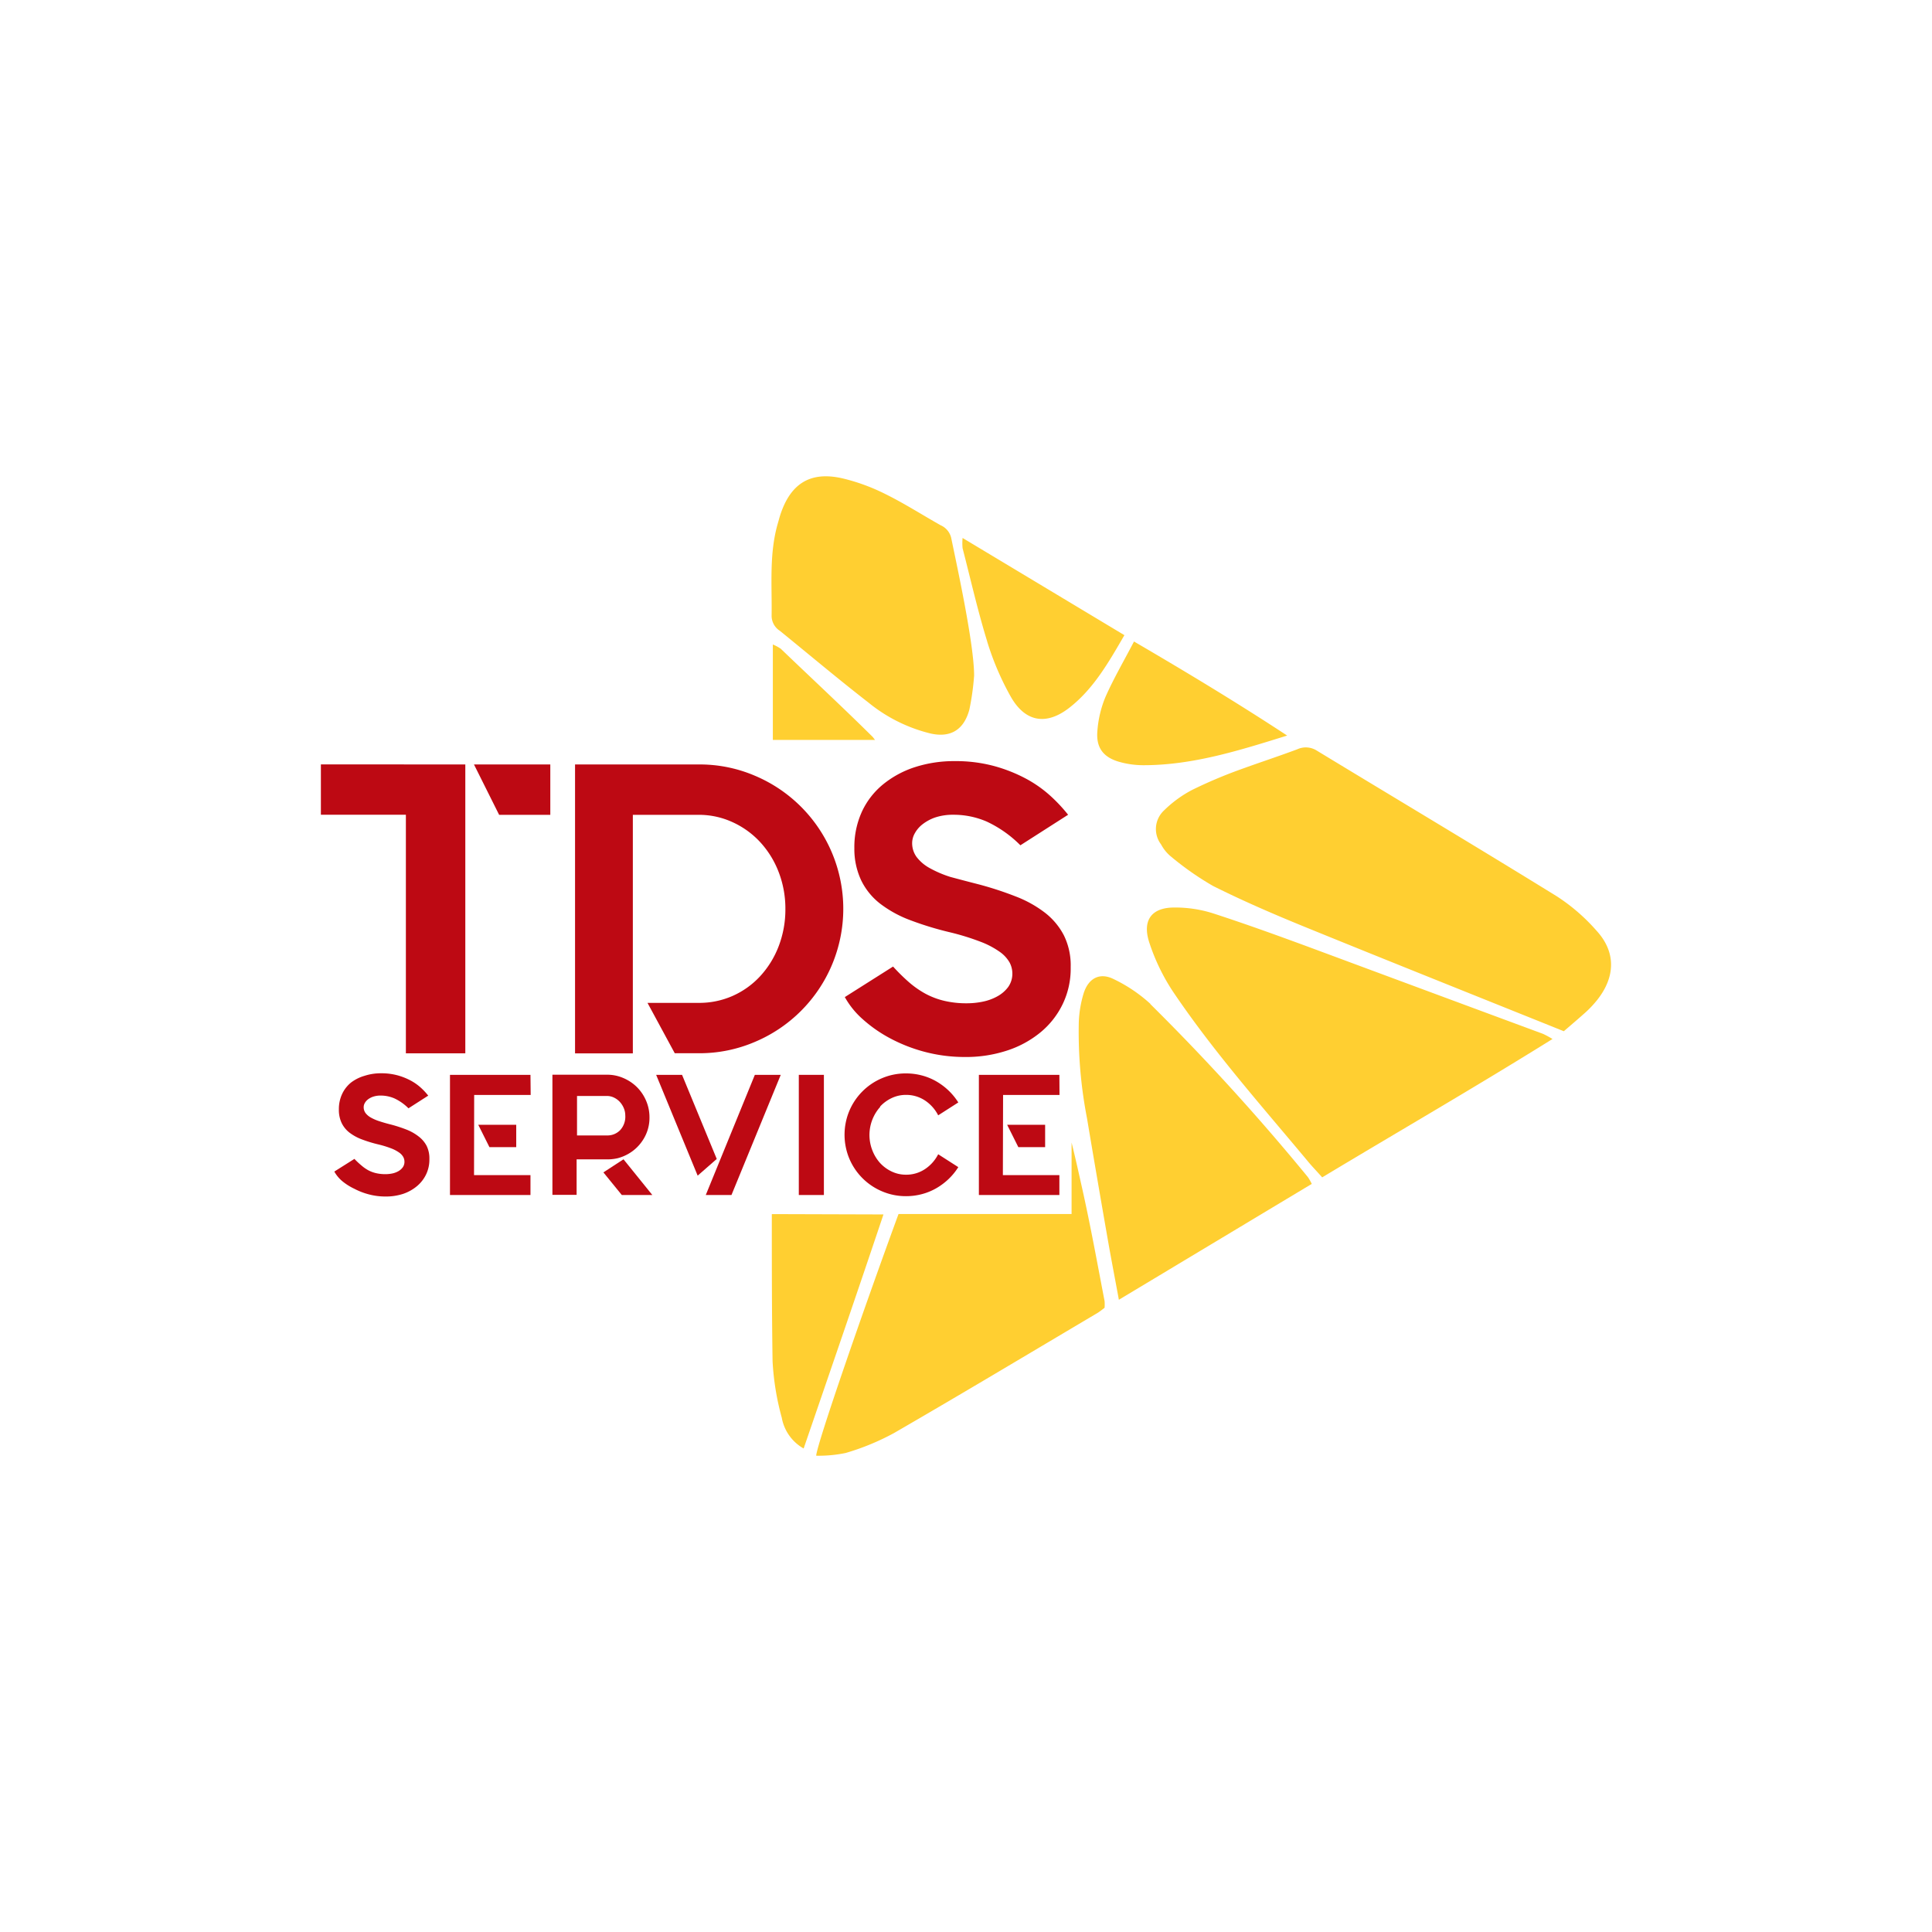 <svg xmlns="http://www.w3.org/2000/svg" id="Layer_1" data-name="Layer 1" viewBox="0 0 283.46 283.46"><defs><style>.cls-1{fill:#ffcf31;}.cls-2{fill:#bd0913;}</style></defs><title>TDSS_Logo_FInal</title><path class="cls-1" d="M234.34,146.71a16,16,0,0,1-1.61,1.73c-1,.9-2,1.75-3.29,2.86-12.68-5.1-25.29-10.13-37.86-15.25-4.59-1.87-9.16-3.84-13.6-6.06a43.35,43.35,0,0,1-6.31-4.43,5.88,5.88,0,0,1-1.32-1.67,3.73,3.73,0,0,1,.45-5,17.31,17.31,0,0,1,4.12-3,69.14,69.14,0,0,1,7.08-3c2.75-1,5.56-1.92,8.32-2.95a3,3,0,0,1,2.85.17c11.74,7.13,23.53,14.16,35.22,21.38a27.83,27.83,0,0,1,5.85,5.06C237.13,139.7,237,143.35,234.34,146.71Zm-75.56,27.67c-.5-2.25-1-4.5-1.56-6.75v10.49H131.83c-5.08,13.84-12,33.81-12.08,35.46a19.55,19.55,0,0,0,4.32-.4,35.84,35.84,0,0,0,7.07-2.91c10-5.78,19.88-11.71,29.81-17.59.39-.23.75-.53,1.11-.8a5.88,5.88,0,0,0,0-1C161,185.36,160,179.84,158.78,174.38ZM192.18,139c-4.72-1.74-9.44-3.45-14.22-5a18.3,18.3,0,0,0-5.68-.85c-3.38,0-4.74,1.93-3.63,5.22a29.9,29.9,0,0,0,3.41,7.06c6,8.91,13.1,16.88,19.93,25.08.6.72,1.25,1.38,2,2.23,11.24-6.76,22.48-13.25,33.79-20.3a14.09,14.09,0,0,0-1.38-.75Q209.3,145.36,192.18,139Zm-23.39,8.29a22.08,22.08,0,0,0-5.4-3.64c-2-1-3.67-.17-4.39,2.06a16.57,16.57,0,0,0-.72,4.23,66.29,66.29,0,0,0,1.2,14.11q1.47,8.76,3,17.51c.5,2.89,1.06,5.77,1.68,9.14l28.3-17a7.4,7.4,0,0,0-.57-1A331.13,331.13,0,0,0,168.78,147.32ZM114.42,92.55c4.32,3.51,8.58,7.1,13,10.53a23,23,0,0,0,9.12,4.54c2.9.65,4.87-.52,5.68-3.49a37.79,37.79,0,0,0,.7-5c0-4.61-2.48-15.92-3.35-20.16A2.7,2.7,0,0,0,138,77.06c-2.71-1.53-5.35-3.22-8.13-4.59a28.79,28.79,0,0,0-6.28-2.29c-4.78-1.09-7.72.82-9.2,5.66-.09.31-.17.62-.26.92-1.3,4.46-.85,9.05-.92,13.61A2.61,2.61,0,0,0,114.42,92.55Zm-1.18,85.58c0,7.19,0,14.38.11,21.57A38.81,38.81,0,0,0,114.7,208a6.5,6.5,0,0,0,3.21,4.52c3.93-11.45,7.86-22.85,11.71-34.34Zm31.6-84a40.86,40.86,0,0,0,3.46,8.09c2.14,3.76,5.24,4.23,8.59,1.62,3.53-2.75,5.73-6.59,8.08-10.65L141.23,78.93a7.83,7.83,0,0,0,0,1.51C142.41,85,143.45,89.61,144.84,94.11ZM161,107.34c-.18,2.35.87,3.74,3.12,4.41a13,13,0,0,0,3.65.52c7.27,0,14.14-2.19,21.08-4.35-7.37-4.84-14.8-9.32-22.47-13.8-1.52,2.91-3,5.45-4.19,8.14A16.06,16.06,0,0,0,161,107.34ZM113.39,94.56v14h15c-.13-.14-.24-.32-.37-.46-4.42-4.38-9-8.63-13.47-12.92A6.39,6.39,0,0,0,113.39,94.56Z"></path><path class="cls-2" d="M68.27,112.16v42.38H59.55v-35H47.08v-7.39Zm1.27,0h11.2v7.39H73.23Z"></path><path class="cls-2" d="M110.77,113.82a21.19,21.19,0,0,1,11.29,11.29,21.18,21.18,0,0,1,0,16.46,21.19,21.19,0,0,1-11.29,11.29,20.65,20.65,0,0,1-8.24,1.67H99l-4-7.39h7.5a12.09,12.09,0,0,0,4.94-1,12.25,12.25,0,0,0,4.06-2.88,13.68,13.68,0,0,0,2.73-4.39,15.05,15.05,0,0,0,1-5.51,14.88,14.88,0,0,0-1-5.45,13.68,13.68,0,0,0-2.73-4.39,12.62,12.62,0,0,0-4.06-2.91,11.8,11.8,0,0,0-4.94-1.06H92.85v35H84.37V112.16h18.16A20.54,20.54,0,0,1,110.77,113.82Z"></path><path class="cls-2" d="M143.7,129.78a50,50,0,0,1,5.36,1.76,17,17,0,0,1,4.24,2.36,10.07,10.07,0,0,1,2.79,3.33,9.94,9.94,0,0,1,1,4.61V142a11.94,11.94,0,0,1-1.18,5.33,12.25,12.25,0,0,1-3.27,4.15,15,15,0,0,1-4.9,2.66,19.27,19.27,0,0,1-6.15.94,22.92,22.92,0,0,1-5.9-.75,23.45,23.45,0,0,1-5.11-2,20.15,20.15,0,0,1-4-2.79,12.31,12.31,0,0,1-2.63-3.25l7.08-4.48a27.92,27.92,0,0,0,2.3,2.27,13.75,13.75,0,0,0,2.42,1.7,11.28,11.28,0,0,0,2.79,1.06,14,14,0,0,0,3.33.36,11.48,11.48,0,0,0,2.33-.24,7.41,7.41,0,0,0,2.15-.79,4.89,4.89,0,0,0,1.57-1.36,3.35,3.35,0,0,0,.61-2,3.42,3.42,0,0,0-.43-1.64,4.9,4.9,0,0,0-1.45-1.54,12.62,12.62,0,0,0-2.79-1.46,36,36,0,0,0-4.42-1.37,47.14,47.14,0,0,1-5.88-1.79,17.1,17.1,0,0,1-4.42-2.42,9.71,9.71,0,0,1-2.79-3.43,10.81,10.81,0,0,1-1-4.73,12.47,12.47,0,0,1,1.12-5.37,11.3,11.3,0,0,1,3.12-4,14.38,14.38,0,0,1,4.69-2.52,18.63,18.63,0,0,1,5.79-.87,21.55,21.55,0,0,1,5.81.73,22.53,22.53,0,0,1,4.66,1.85,17.94,17.94,0,0,1,3.6,2.54,23.36,23.36,0,0,1,2.57,2.75l-7,4.48a17.23,17.23,0,0,0-4.94-3.48,12.22,12.22,0,0,0-4.87-1,8.24,8.24,0,0,0-2.7.4,6.5,6.5,0,0,0-1.85,1,4.24,4.24,0,0,0-1.12,1.3,2.94,2.94,0,0,0-.4,1.39,3.44,3.44,0,0,0,.64,2.09,6.08,6.08,0,0,0,1.87,1.61,16.35,16.35,0,0,0,3.09,1.33Q141.35,129.18,143.7,129.78Z"></path><path class="cls-2" d="M61.42,166.74a7.07,7.07,0,0,0-1.76-1,21.06,21.06,0,0,0-2.23-.73q-1-.25-1.75-.5a6.63,6.63,0,0,1-1.28-.55,2.5,2.5,0,0,1-.78-.67,1.44,1.44,0,0,1-.26-.87,1.22,1.22,0,0,1,.16-.58,1.77,1.77,0,0,1,.47-.54,2.64,2.64,0,0,1,.77-.4,3.4,3.4,0,0,1,1.12-.16,5.1,5.1,0,0,1,2,.42,7.2,7.2,0,0,1,2.05,1.45l2.9-1.86a9.41,9.41,0,0,0-1.07-1.15,7.48,7.48,0,0,0-1.5-1.06,9.27,9.27,0,0,0-1.94-.77,9,9,0,0,0-2.42-.3,7.71,7.71,0,0,0-2.41.37,6,6,0,0,0-2,1,4.73,4.73,0,0,0-1.3,1.68,5.21,5.21,0,0,0-.47,2.23,4.47,4.47,0,0,0,.4,2,4,4,0,0,0,1.16,1.43,7.07,7.07,0,0,0,1.84,1,19.55,19.55,0,0,0,2.44.74,14.86,14.86,0,0,1,1.84.57,5.25,5.25,0,0,1,1.16.61,2,2,0,0,1,.6.64,1.42,1.42,0,0,1,.18.68,1.38,1.38,0,0,1-.25.85,2.06,2.06,0,0,1-.65.57,3.06,3.06,0,0,1-.89.33,4.81,4.81,0,0,1-1,.1,5.93,5.93,0,0,1-1.39-.15,4.65,4.65,0,0,1-1.16-.44,5.68,5.68,0,0,1-1-.71,11.17,11.17,0,0,1-1-.94l-2.95,1.86a5.11,5.11,0,0,0,1.1,1.35A8.35,8.35,0,0,0,52,174.42a9.89,9.89,0,0,0,2.13.82,9.49,9.49,0,0,0,2.46.31,8.05,8.05,0,0,0,2.56-.39,6.29,6.29,0,0,0,2-1.11,5.13,5.13,0,0,0,1.36-1.73,5,5,0,0,0,.49-2.22V170a4.13,4.13,0,0,0-.42-1.91A4.18,4.18,0,0,0,61.42,166.74Z"></path><polygon class="cls-2" points="77.83 157.7 66.02 157.7 66.02 175.33 77.83 175.33 77.83 172.41 69.55 172.41 69.57 160.65 77.86 160.65 77.83 157.7"></polygon><polygon class="cls-2" points="75.74 168.31 75.74 165.03 70.17 165.03 71.81 168.31 75.74 168.31"></polygon><path class="cls-2" d="M90.59,169.94a6.3,6.3,0,0,0,1.12-.4,6.16,6.16,0,0,0,2.58-2.22,5.93,5.93,0,0,0,1-3.38,6.11,6.11,0,0,0-.49-2.43,6.29,6.29,0,0,0-1.34-2,6.37,6.37,0,0,0-2-1.34,5.93,5.93,0,0,0-2.41-.49h-8v17.63h3.55v-5.21h2.83q1.1,0,1.84,0A6.84,6.84,0,0,0,90.59,169.94Zm-5.93-3.35V160.8h4.43a2.35,2.35,0,0,1,1,.24,2.8,2.8,0,0,1,.86.64,3.18,3.18,0,0,1,.58.92,2.78,2.78,0,0,1,.21,1.07A2.9,2.9,0,0,1,91,165.8a2.58,2.58,0,0,1-1.91.79Z"></path><polygon class="cls-2" points="88.53 172.01 91.23 175.33 95.71 175.33 91.48 170.09 88.53 172.01"></polygon><polygon class="cls-2" points="100.07 157.7 96.27 157.7 102.36 172.49 105.16 170.04 100.07 157.7"></polygon><polygon class="cls-2" points="103.55 175.33 107.32 175.33 114.55 157.7 110.75 157.7 103.55 175.33"></polygon><rect class="cls-2" x="117.2" y="157.7" width="3.68" height="17.63"></rect><path class="cls-2" d="M129.11,162.37a5.52,5.52,0,0,1,1.71-1.26,4.82,4.82,0,0,1,2.09-.47,5,5,0,0,1,2.8.82,5.74,5.74,0,0,1,1.94,2.18l2.95-1.89a9.14,9.14,0,0,0-1.42-1.74,9.42,9.42,0,0,0-1.8-1.35,8.7,8.7,0,0,0-2.12-.87,9.06,9.06,0,0,0-2.34-.3,8.85,8.85,0,0,0-3.51.7,9,9,0,0,0-4.8,4.8,9.11,9.11,0,0,0,0,7,9,9,0,0,0,4.8,4.8,8.84,8.84,0,0,0,3.51.71,9,9,0,0,0,2.34-.3,8.68,8.68,0,0,0,2.12-.87,9.42,9.42,0,0,0,1.8-1.35,9.13,9.13,0,0,0,1.42-1.74l-2.95-1.89a5.73,5.73,0,0,1-1.94,2.18,4.94,4.94,0,0,1-2.8.82,4.82,4.82,0,0,1-2.09-.47,5.53,5.53,0,0,1-1.71-1.26A6,6,0,0,1,128,168.8a6.18,6.18,0,0,1,1.16-6.42Z"></path><polygon class="cls-2" points="153.34 168.31 153.34 165.03 147.77 165.03 149.41 168.31 153.34 168.31"></polygon><polygon class="cls-2" points="147.17 160.65 155.45 160.65 155.43 157.7 143.62 157.7 143.62 175.33 155.43 175.33 155.43 172.41 147.14 172.41 147.17 160.65"></polygon></svg>